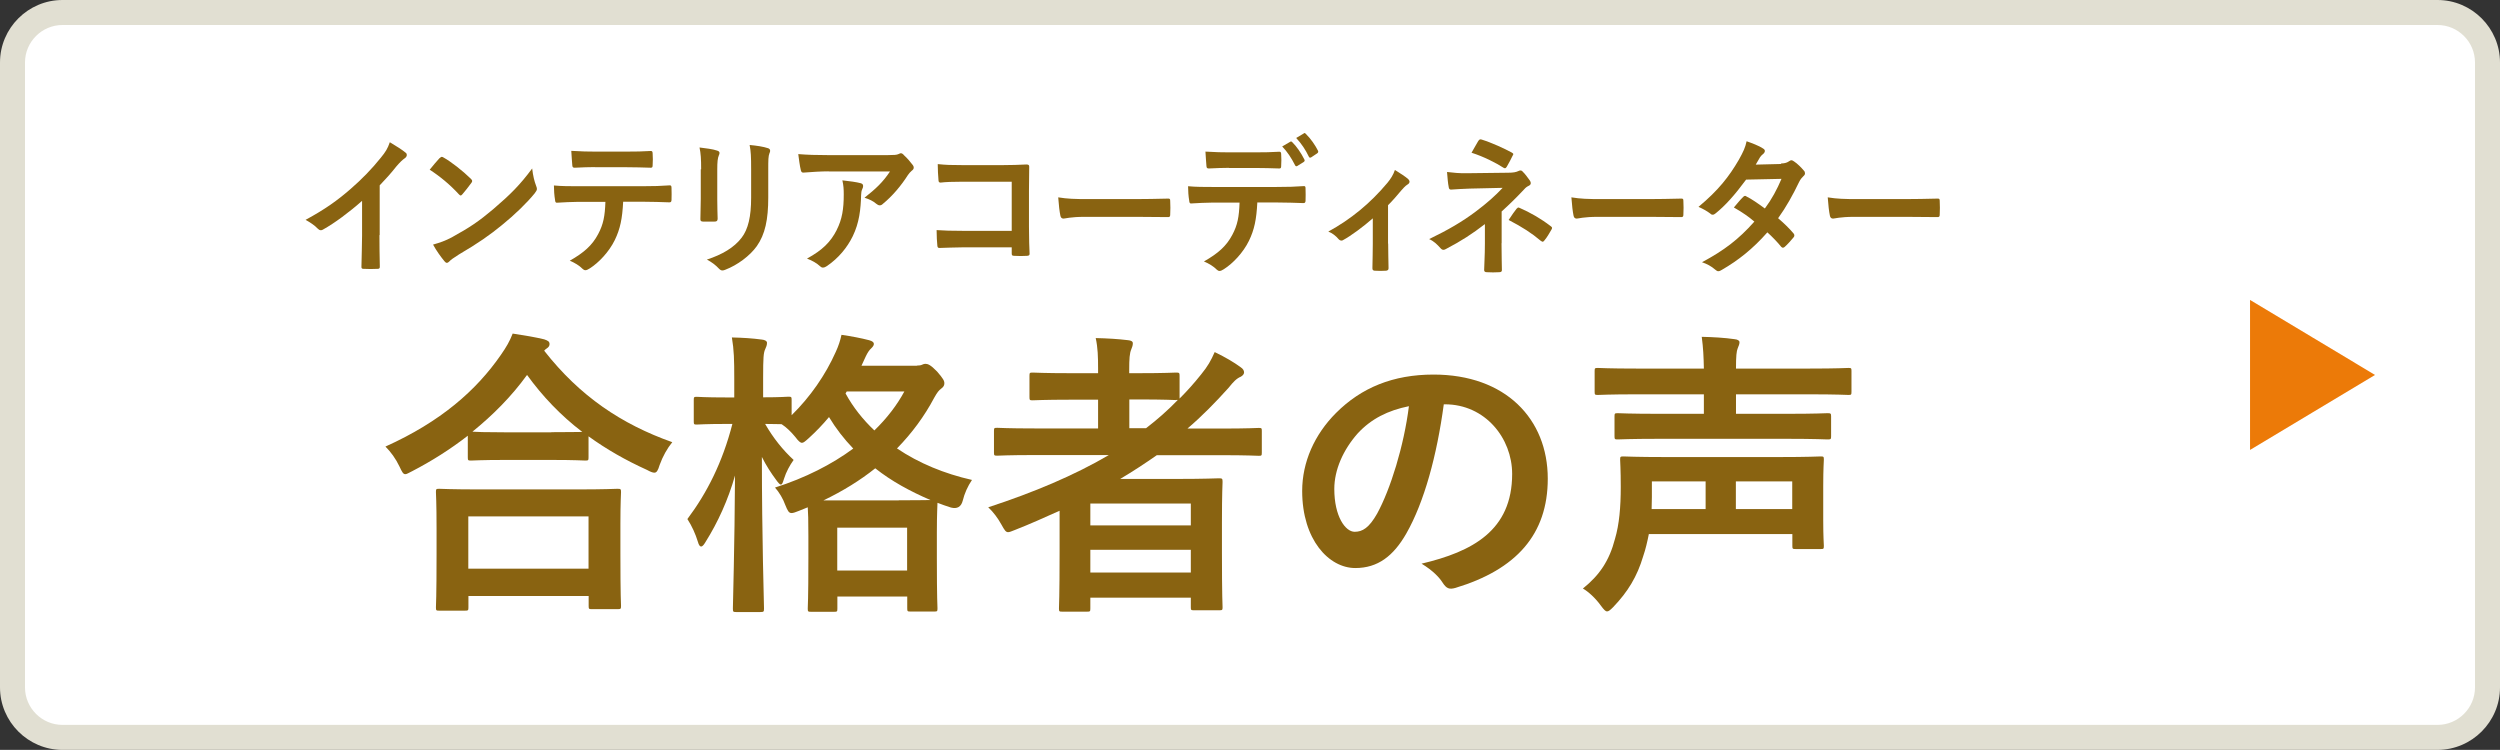 <?xml version="1.0" encoding="UTF-8"?><svg xmlns="http://www.w3.org/2000/svg" width="200.03" height="60" viewBox="0 0 200.03 60"><rect x="0" y="0" width="200.03" height="60" fill="#333333" stroke="none"/><defs><style>.d{fill:#ec7a08;}.e{fill:#fff;}.f{fill:#e1dfd2;}.g{fill:#896311;}</style></defs><g id="a"/><g id="b"><g id="c"><g><g><rect class="e" x="1" y="1" width="198.03" height="58" rx="4" ry="4"/><path class="f" d="M195.03,2c1.65,0,3,1.35,3,3V55c0,1.65-1.35,3-3,3H5c-1.65,0-3-1.35-3-3V5c0-1.65,1.35-3,3-3H195.03m0-2H5C2.25,0,0,2.25,0,5V55c0,2.75,2.25,5,5,5H195.03c2.75,0,5-2.25,5-5V5c0-2.75-2.25-5-5-5h0Z"/></g><polygon class="d" points="190.03 30 185.03 33 180.03 36 180.03 30 180.03 24 185.03 27 190.03 30"/><g><path class="g" d="M30.36,18.82c0,.83,.01,1.54,.03,2.49,.01,.16-.05,.2-.17,.2-.36,.02-.77,.02-1.14,0-.13,0-.17-.05-.16-.19,.01-.86,.05-1.64,.05-2.46v-2.79c-1,.89-2.22,1.8-3.13,2.3-.06,.04-.11,.05-.17,.05-.09,0-.16-.04-.24-.12-.26-.28-.64-.52-.98-.71,1.57-.85,2.54-1.55,3.59-2.46,.9-.78,1.72-1.62,2.43-2.51,.39-.48,.54-.72,.72-1.24,.51,.3,1.01,.62,1.27,.84,.07,.05,.09,.12,.09,.18,0,.1-.07,.2-.16,.26-.19,.13-.38,.31-.68,.66-.44,.56-.87,1.03-1.33,1.51v3.97Z"/><path class="g" d="M35.19,12.65c.05-.06,.1-.1,.16-.1,.05,0,.09,.02,.15,.06,.58,.32,1.53,1.06,2.18,1.7,.07,.07,.1,.12,.1,.17s-.02,.1-.07,.16c-.17,.24-.55,.72-.71,.9-.06,.06-.09,.1-.14,.1s-.09-.04-.15-.1c-.68-.74-1.5-1.43-2.33-1.96,.25-.32,.58-.7,.8-.94Zm.99,6.32c1.39-.76,2.13-1.26,3.28-2.23,1.39-1.19,2.15-1.95,3.12-3.26,.07,.6,.17,1.01,.32,1.4,.03,.08,.06,.16,.06,.23,0,.11-.06,.2-.18,.36-.6,.74-1.58,1.7-2.62,2.54-.95,.78-1.9,1.45-3.44,2.35-.51,.32-.66,.44-.76,.55-.07,.07-.14,.12-.21,.12-.06,0-.13-.05-.19-.13-.28-.34-.64-.83-.91-1.33,.58-.17,.93-.28,1.54-.6Z"/><path class="g" d="M49.86,16.15c-.07,1.34-.23,2.15-.67,3.06-.46,.94-1.28,1.81-2.01,2.27-.13,.08-.24,.14-.34,.14-.08,0-.16-.04-.24-.12-.23-.24-.62-.48-1.01-.64,1.12-.64,1.79-1.22,2.27-2.13,.42-.79,.54-1.44,.58-2.58h-2.17c-.57,0-1.13,.04-1.71,.07-.1,.01-.14-.07-.15-.23-.06-.34-.09-.79-.09-1.15,.64,.06,1.28,.06,1.94,.06h5.12c.89,0,1.55-.02,2.22-.07,.11,0,.13,.07,.13,.24,.01,.16,.01,.77,0,.92,0,.16-.07,.2-.17,.2-.59-.02-1.38-.05-2.17-.05h-1.53Zm-2.26-2.78c-.52,0-.98,.02-1.62,.05-.15,0-.18-.06-.19-.2-.03-.29-.05-.72-.08-1.15,.8,.05,1.38,.06,1.89,.06h2.55c.64,0,1.36-.01,1.93-.05,.11,0,.14,.07,.14,.23,.02,.29,.02,.59,0,.88,0,.17-.02,.23-.15,.23-.62-.02-1.29-.04-1.92-.04h-2.55Z"/><path class="g" d="M56.1,13.55c0-.83-.03-1.28-.13-1.75,.48,.06,1.08,.13,1.41,.25,.14,.04,.19,.11,.19,.19,0,.06-.02,.12-.05,.18-.1,.23-.13,.53-.13,1.14v2.42c0,.62,.02,1.09,.03,1.51,0,.18-.07,.24-.25,.24h-.91c-.16,0-.23-.06-.22-.2,0-.42,.03-1.12,.03-1.63v-2.35Zm5.37,2.24c0,1.78-.25,2.96-.92,3.91-.56,.78-1.55,1.51-2.51,1.88-.09,.04-.17,.06-.24,.06-.09,0-.17-.04-.27-.14-.27-.29-.57-.52-.97-.73,1.22-.4,2.18-.96,2.78-1.75,.52-.68,.76-1.68,.76-3.2v-2.27c0-1.03-.02-1.42-.12-1.95,.55,.05,1.09,.13,1.48,.26,.11,.04,.16,.11,.16,.2,0,.06-.01,.13-.05,.19-.1,.25-.1,.56-.1,1.31v2.23Z"/><path class="g" d="M66.31,13.71c-.65,0-1.35,.05-2.02,.1-.14,.01-.18-.07-.21-.18-.09-.34-.16-.94-.21-1.3,.78,.06,1.4,.08,2.31,.08h4.89c.48,0,.67-.02,.79-.07,.06-.02,.16-.08,.22-.08,.09,0,.18,.07,.26,.17,.25,.23,.47,.48,.68,.76,.06,.07,.09,.14,.09,.22,0,.1-.06,.18-.16,.25-.12,.1-.22,.22-.31,.35-.54,.85-1.24,1.68-2.01,2.31-.07,.07-.15,.11-.24,.11s-.19-.05-.27-.12c-.28-.24-.57-.37-.95-.49,.91-.72,1.47-1.24,2.04-2.1h-4.92Zm.64,4.68c.43-.85,.56-1.67,.56-2.83,0-.44-.02-.72-.11-1.13,.56,.06,1.15,.14,1.47,.23,.15,.04,.19,.12,.19,.23,0,.07-.02,.14-.06,.22-.08,.17-.09,.29-.1,.49-.03,1.16-.15,2.23-.67,3.3-.44,.9-1.13,1.75-2.07,2.39-.1,.07-.21,.12-.32,.12-.08,0-.16-.04-.23-.11-.27-.25-.6-.44-1.04-.61,1.24-.68,1.89-1.33,2.38-2.29Z"/><path class="g" d="M80.95,14.54h-3.98c-.77,0-1.31,.02-1.71,.07-.12,0-.17-.06-.17-.2-.03-.32-.06-.89-.06-1.28,.68,.07,1.08,.08,1.9,.08h3.39c.59,0,1.2-.02,1.8-.05,.18,0,.24,.05,.23,.2,0,.64-.02,1.26-.02,1.9v2.87c0,.88,.03,1.83,.05,2.17,0,.12-.05,.16-.21,.17-.32,.02-.68,.02-1,0-.18-.01-.22-.02-.22-.2v-.48h-3.92c-.72,0-1.32,.04-1.87,.05-.1,0-.15-.05-.16-.18-.03-.31-.06-.74-.06-1.25,.54,.04,1.2,.06,2.1,.06h3.91v-3.92Z"/><path class="g" d="M86.78,17.35c-1.13,0-1.56,.14-1.68,.14-.14,0-.23-.07-.26-.25-.06-.28-.13-.84-.17-1.45,.74,.12,1.31,.14,2.46,.14h3.67c.87,0,1.74-.02,2.62-.04,.17-.01,.21,.02,.21,.17,.02,.36,.02,.77,0,1.13,0,.14-.05,.19-.21,.18-.85-.01-1.7-.02-2.54-.02h-4.1Z"/><path class="g" d="M100.6,16.21c-.07,1.34-.23,2.15-.67,3.06-.46,.94-1.28,1.81-2.01,2.27-.13,.08-.24,.14-.34,.14-.08,0-.16-.04-.24-.12-.23-.24-.62-.48-1.01-.64,1.12-.64,1.79-1.22,2.27-2.13,.42-.79,.54-1.44,.58-2.58h-2.17c-.57,0-1.13,.04-1.71,.07-.1,.01-.14-.07-.15-.23-.06-.34-.09-.79-.09-1.15,.64,.06,1.28,.06,1.94,.06h5.12c.89,0,1.55-.02,2.22-.07,.11,0,.12,.07,.12,.24,.01,.16,.01,.77,0,.92,0,.16-.07,.2-.17,.2-.59-.02-1.38-.05-2.17-.05h-1.53Zm-2.26-2.78c-.52,0-.98,.02-1.62,.05-.15,0-.18-.06-.19-.2-.03-.29-.05-.72-.08-1.15,.8,.05,1.38,.06,1.89,.06h2.1c.64,0,1.36-.01,1.93-.05,.11,0,.14,.07,.14,.23,.02,.29,.02,.59,0,.88,0,.17-.02,.23-.15,.23-.62-.02-1.29-.04-1.92-.04h-2.1Zm4.9-2.09c.06-.04,.1-.02,.16,.04,.33,.32,.7,.85,.97,1.39,.03,.07,.03,.13-.06,.19l-.51,.32c-.08,.05-.14,.02-.18-.06-.3-.59-.62-1.08-1.03-1.5l.65-.38Zm1.08-.67c.07-.05,.1-.02,.16,.04,.39,.38,.75,.9,.97,1.34,.03,.07,.05,.14-.06,.22l-.48,.32c-.1,.06-.16,.01-.19-.06-.26-.54-.58-1.03-1.01-1.49l.62-.37Z"/><path class="g" d="M111.07,19.49c0,.58,.02,1.34,.03,1.95,.01,.14-.06,.2-.19,.22-.3,.02-.63,.02-.92,0-.13-.01-.19-.07-.18-.22,.01-.68,.03-1.28,.03-1.92v-2.05c-.77,.68-1.78,1.42-2.36,1.73-.05,.04-.1,.05-.15,.05-.08,0-.17-.05-.23-.12-.21-.25-.51-.49-.82-.6,1.79-.98,3.34-2.24,4.73-3.9,.26-.32,.46-.62,.6-1.03,.39,.24,.87,.55,1.05,.72,.08,.07,.12,.16,.12,.22,0,.08-.06,.17-.17,.23-.15,.08-.41,.37-.51,.49-.3,.36-.64,.76-1.04,1.16v3.07Z"/><path class="g" d="M120.14,19.46c0,1.07,.03,1.86,.03,2.16,0,.11-.08,.16-.22,.16-.31,.02-.67,.02-.98,0-.14,0-.22-.05-.22-.17,0-.34,.06-1.14,.06-2.13v-1.55c-1.01,.78-1.87,1.34-3.13,2-.07,.04-.14,.06-.19,.06-.07,0-.15-.04-.23-.13-.27-.3-.51-.55-.91-.73,1.57-.76,2.63-1.39,3.67-2.16,.95-.71,1.62-1.31,2.21-1.94l-2.63,.06c-.62,.02-1.04,.05-1.5,.08-.13,0-.17-.07-.19-.23-.06-.28-.09-.72-.13-1.18,.49,.06,.97,.11,1.58,.1l3.31-.04c.42,0,.64-.05,.81-.13,.07-.04,.13-.05,.17-.05,.07,0,.13,.02,.19,.1,.18,.16,.44,.53,.57,.71,.05,.07,.07,.14,.07,.2,0,.1-.06,.17-.17,.22-.13,.06-.24,.14-.36,.28-.58,.62-1.19,1.22-1.8,1.77v2.54Zm-1.85-8.19c.07-.11,.13-.14,.24-.11,.82,.25,1.87,.74,2.42,1.04,.08,.05,.13,.08,.13,.13,0,.04-.01,.07-.05,.12-.13,.26-.27,.56-.47,.89-.05,.08-.09,.12-.15,.12-.03,0-.08-.01-.13-.05-.57-.37-1.56-.88-2.54-1.19,.23-.38,.43-.78,.55-.96Zm3.08,5.42c.08-.11,.11-.1,.23-.05,.79,.34,1.69,.85,2.48,1.46,.07,.05,.1,.08,.1,.14,0,.04-.01,.08-.05,.14-.18,.31-.33,.58-.56,.86-.05,.06-.09,.1-.14,.1s-.09-.04-.16-.08c-.72-.61-1.45-1.08-2.56-1.66,.25-.38,.5-.74,.65-.92Z"/><path class="g" d="M127.84,17.35c-1.13,0-1.56,.14-1.68,.14-.14,0-.23-.07-.26-.25-.06-.28-.13-.84-.17-1.45,.74,.12,1.31,.14,2.46,.14h3.67c.87,0,1.74-.02,2.62-.04,.17-.01,.21,.02,.21,.17,.02,.36,.02,.77,0,1.13,0,.14-.05,.19-.21,.18-.85-.01-1.7-.02-2.54-.02h-4.1Z"/><path class="g" d="M142.52,13.08c.33-.01,.48-.08,.63-.18,.08-.06,.14-.08,.19-.08s.13,.04,.21,.1c.25,.16,.57,.48,.78,.73,.07,.07,.09,.14,.09,.22s-.03,.14-.13,.23c-.11,.11-.23,.23-.34,.46-.49,1.02-1.03,2-1.68,2.9,.47,.4,.9,.82,1.23,1.21,.05,.05,.07,.11,.07,.17,0,.05-.02,.11-.07,.16-.16,.2-.51,.59-.71,.76-.05,.04-.09,.06-.14,.06-.03,0-.08-.02-.13-.07-.27-.34-.73-.82-1.11-1.16-1.16,1.32-2.34,2.25-3.64,3-.1,.06-.19,.11-.29,.11-.07,0-.14-.04-.22-.11-.36-.31-.68-.47-1.08-.61,1.77-.95,2.91-1.81,4.19-3.25-.43-.37-.95-.74-1.64-1.13,.25-.29,.49-.6,.75-.85,.05-.05,.09-.08,.15-.08,.03,0,.07,.02,.11,.05,.41,.2,.91,.55,1.47,.96,.55-.74,.97-1.52,1.33-2.37l-2.83,.06c-.93,1.26-1.68,2.09-2.44,2.7-.08,.06-.15,.11-.23,.11-.06,0-.13-.02-.18-.08-.29-.22-.58-.38-.96-.55,1.6-1.33,2.45-2.43,3.23-3.77,.36-.65,.51-.97,.62-1.48,.39,.14,.98,.35,1.33,.59,.09,.05,.13,.12,.13,.19,0,.08-.06,.18-.14,.24-.1,.07-.18,.17-.24,.25-.09,.17-.16,.29-.35,.6l2.01-.05Z"/><path class="g" d="M148.35,17.35c-1.13,0-1.56,.14-1.68,.14-.14,0-.23-.07-.26-.25-.06-.28-.13-.84-.17-1.45,.74,.12,1.31,.14,2.46,.14h3.67c.87,0,1.74-.02,2.62-.04,.17-.01,.21,.02,.21,.17,.02,.36,.02,.77,0,1.13,0,.14-.05,.19-.21,.18-.85-.01-1.7-.02-2.54-.02h-4.1Z"/><path class="g" d="M37.42,34.87c-1.39,1.08-2.88,2.02-4.44,2.83-.29,.14-.43,.24-.55,.24-.17,0-.26-.17-.46-.6-.31-.65-.7-1.18-1.13-1.61,4.42-1.99,7.27-4.49,9.24-7.34,.43-.62,.7-1.08,.94-1.7,.94,.14,1.82,.29,2.52,.46,.29,.1,.43,.17,.43,.38,0,.12-.05,.24-.24,.36-.07,.05-.14,.1-.19,.17,2.86,3.65,6.19,5.88,10.25,7.32-.41,.5-.77,1.15-1.01,1.82-.14,.46-.24,.62-.43,.62-.12,0-.31-.07-.58-.22-1.7-.77-3.26-1.66-4.68-2.69v1.68c0,.24-.02,.26-.26,.26-.14,0-.79-.05-2.71-.05h-3.72c-1.92,0-2.54,.05-2.71,.05-.24,0-.26-.02-.26-.26v-1.73Zm-2.28,13.99c-.24,0-.26-.02-.26-.26,0-.14,.05-.79,.05-4.27v-2.06c0-2.06-.05-2.76-.05-2.9,0-.24,.02-.26,.26-.26,.14,0,.98,.05,3.29,.05h7.68c2.3,0,3.14-.05,3.29-.05,.26,0,.29,.02,.29,.26,0,.14-.05,.84-.05,2.54v2.35c0,3.46,.05,4.1,.05,4.22,0,.24-.02,.26-.29,.26h-2.04c-.24,0-.26-.02-.26-.26v-.79h-9.62v.91c0,.24-.02,.26-.29,.26h-2.04Zm2.33-3.36h9.62v-4.18h-9.62v4.18Zm6.65-10.92c1.42,0,2.14-.02,2.47-.02-1.73-1.32-3.19-2.86-4.42-4.56-1.25,1.73-2.74,3.22-4.37,4.54,.29,.02,.96,.05,2.59,.05h3.72Z"/><path class="g" d="M73.35,29.25c.19,0,.34-.02,.43-.07,.1-.05,.19-.07,.26-.07,.19,0,.41,.07,.94,.62,.5,.58,.58,.74,.58,.94,0,.17-.07,.29-.26,.43-.17,.12-.31,.29-.55,.72-.79,1.49-1.78,2.83-2.98,4.06,1.75,1.18,3.79,2.02,6,2.52-.34,.5-.6,1.08-.74,1.66q-.19,.74-.94,.55c-.36-.12-.74-.24-1.08-.38,0,.17-.05,.84-.05,2.35v2.11c0,3.26,.05,3.86,.05,3.98,0,.24-.02,.26-.26,.26h-1.9c-.24,0-.26-.02-.26-.26v-.94h-5.59v.96c0,.24-.02,.26-.26,.26h-1.85c-.24,0-.26-.02-.26-.26,0-.14,.05-.74,.05-3.98v-1.82c0-1.27-.02-1.94-.05-2.3l-.72,.29c-.26,.1-.43,.17-.58,.17-.22,0-.31-.19-.5-.65-.17-.48-.48-1.01-.82-1.39,2.42-.77,4.54-1.85,6.26-3.12-.74-.77-1.39-1.61-1.94-2.52-.5,.6-1.03,1.15-1.61,1.68-.29,.26-.43,.38-.55,.38-.14,0-.29-.14-.53-.46-.34-.41-.7-.77-1.1-1.03-.26,0-.7-.02-1.32-.02,.65,1.13,1.42,2.09,2.28,2.88-.31,.43-.6,.96-.77,1.51-.1,.31-.14,.46-.26,.46-.07,0-.19-.12-.36-.36-.41-.55-.82-1.18-1.15-1.85,0,6.5,.17,11.71,.17,12.12,0,.26-.02,.29-.29,.29h-1.94c-.24,0-.26-.02-.26-.29,0-.38,.14-5.02,.17-10.63-.55,1.94-1.37,3.74-2.35,5.3-.14,.24-.26,.38-.36,.38s-.19-.12-.26-.38c-.19-.62-.48-1.27-.84-1.82,1.58-2.11,2.81-4.54,3.6-7.61h-.5c-1.68,0-2.21,.05-2.35,.05-.22,0-.24-.02-.24-.26v-1.7c0-.24,.02-.26,.24-.26,.14,0,.67,.05,2.35,.05h.65v-1.51c0-1.49-.02-2.28-.19-3.29,.91,.02,1.66,.07,2.4,.17,.24,.02,.41,.12,.41,.26,0,.19-.07,.34-.14,.5-.14,.29-.17,.67-.17,2.3v1.56c1.42,0,1.87-.05,2.02-.05,.24,0,.26,.02,.26,.26v1.22c1.49-1.46,2.71-3.22,3.53-5.06,.22-.48,.36-.91,.46-1.37,.82,.12,1.56,.26,2.21,.43,.26,.07,.38,.17,.38,.29s-.07,.22-.19,.34c-.19,.17-.31,.36-.46,.67l-.34,.74h4.46Zm-1.44,10.78c1.44,0,2.18-.02,2.54-.02-1.63-.7-3.12-1.51-4.42-2.54-1.2,.96-2.59,1.82-4.15,2.57h6.02Zm-4.92,5.62h5.59v-3.43h-5.59v3.43Zm.67-14.16c.6,1.1,1.39,2.09,2.3,2.95,1.01-.98,1.82-2.04,2.4-3.12h-4.61l-.1,.17Z"/><path class="g" d="M84.77,40.87c-1.18,.53-2.35,1.06-3.58,1.54-.26,.1-.41,.17-.53,.17-.19,0-.29-.17-.53-.6-.29-.53-.67-1.03-1.06-1.39,3.67-1.2,6.91-2.57,9.65-4.18h-5.95c-2.11,0-2.83,.05-2.98,.05-.24,0-.26-.02-.26-.26v-1.73c0-.22,.02-.24,.26-.24,.14,0,.86,.05,2.98,.05h5.09v-2.3h-2.18c-2.16,0-2.9,.05-3.05,.05-.24,0-.26-.02-.26-.26v-1.7c0-.24,.02-.26,.26-.26,.14,0,.89,.05,3.05,.05h2.18v-.34c0-.96-.02-1.7-.19-2.47,.91,.02,1.78,.07,2.59,.17,.24,.02,.38,.1,.38,.24,0,.17-.05,.31-.12,.48-.14,.31-.17,.77-.17,1.66v.26h.72c2.16,0,2.88-.05,3.02-.05,.26,0,.29,.02,.29,.26v1.82c.62-.62,1.18-1.25,1.73-1.94,.53-.65,.77-1.08,1.08-1.78,.89,.43,1.54,.82,2.06,1.2,.22,.14,.29,.29,.29,.43s-.12,.26-.26,.34c-.34,.14-.6,.41-.98,.89-1.06,1.18-2.14,2.28-3.29,3.26h2.71c2.11,0,2.86-.05,3-.05,.22,0,.24,.02,.24,.24v1.73c0,.24-.02,.26-.24,.26-.14,0-.89-.05-3-.05h-5.16c-.96,.67-1.92,1.3-2.93,1.9h4.68c2.04,0,3.07-.05,3.22-.05,.26,0,.29,.02,.29,.29,0,.14-.05,.86-.05,3.24v2.4c0,3.55,.05,4.25,.05,4.39,0,.22-.02,.24-.29,.24h-1.99c-.24,0-.26-.02-.26-.24v-.77h-8.04v.86c0,.24-.02,.26-.26,.26h-1.99c-.24,0-.26-.02-.26-.26,0-.12,.05-.94,.05-4.51v-3.29Zm2.47-.58v1.75h8.04v-1.75h-8.04Zm8.04,5.52v-1.82h-8.04v1.82h8.04Zm-1.18-13.8c-.14,0-.86-.05-3.02-.05h-.72v2.3h1.34c.91-.7,1.75-1.44,2.54-2.26h-.14Z"/><path class="g" d="M115.52,32.35c-.55,4.08-1.56,7.82-3,10.34-1.03,1.8-2.28,2.76-4.08,2.76-2.11,0-4.25-2.26-4.25-6.17,0-2.3,.98-4.51,2.71-6.24,2.02-2.02,4.56-3.07,7.8-3.07,5.76,0,9.14,3.55,9.14,8.33,0,4.46-2.52,7.27-7.39,8.74-.5,.14-.72,.05-1.03-.43-.26-.41-.77-.96-1.68-1.51,4.06-.96,7.25-2.64,7.25-7.18,0-2.86-2.16-5.57-5.38-5.57h-.1Zm-6.89,2.33c-1.15,1.3-1.87,2.9-1.87,4.44,0,2.21,.89,3.43,1.63,3.43,.62,0,1.15-.31,1.8-1.46,1.06-1.94,2.14-5.4,2.54-8.59-1.68,.34-3.02,1.01-4.1,2.18Z"/><path class="g" d="M131.93,42.72c-.12,.6-.26,1.22-.46,1.8-.48,1.61-1.22,2.83-2.4,4.06-.22,.22-.36,.34-.48,.34-.14,0-.26-.14-.5-.46-.43-.6-1.01-1.13-1.44-1.37,1.32-1.06,2.11-2.21,2.57-3.98,.34-1.15,.46-2.54,.46-4.15,0-1.39-.05-2.06-.05-2.18,0-.24,.02-.26,.26-.26,.17,0,1.01,.05,3.36,.05h9.1c2.33,0,3.17-.05,3.34-.05,.22,0,.24,.02,.24,.26,0,.12-.05,.7-.05,2.09v2.78c0,1.34,.05,1.87,.05,2.02,0,.24-.02,.26-.24,.26h-2.02c-.24,0-.26-.02-.26-.26v-.94h-11.47Zm.82-7.61c-2.35,0-3.17,.05-3.31,.05-.24,0-.26-.02-.26-.26v-1.58c0-.24,.02-.26,.26-.26,.14,0,.96,.05,3.31,.05h3.58v-1.56h-5.38c-2.18,0-2.95,.05-3.1,.05-.24,0-.26-.02-.26-.26v-1.66c0-.22,.02-.24,.26-.24,.14,0,.91,.05,3.1,.05h5.38c-.02-.96-.05-1.63-.17-2.54,.91,.02,1.82,.07,2.64,.19,.24,.02,.38,.12,.38,.24,0,.17-.07,.29-.14,.48-.1,.24-.14,.62-.14,1.63h5.88c2.21,0,2.98-.05,3.12-.05,.22,0,.24,.02,.24,.24v1.66c0,.24-.02,.26-.24,.26-.14,0-.91-.05-3.12-.05h-5.88v1.56h4.06c2.33,0,3.12-.05,3.26-.05,.26,0,.29,.02,.29,.26v1.58c0,.24-.02,.26-.29,.26-.14,0-.94-.05-3.26-.05h-10.2Zm-.58,4.66c0,.31-.02,.65-.02,.96h4.32v-2.21h-4.3v1.25Zm6.72-1.25v2.21h4.51v-2.21h-4.51Z"/></g></g></g></g></svg>